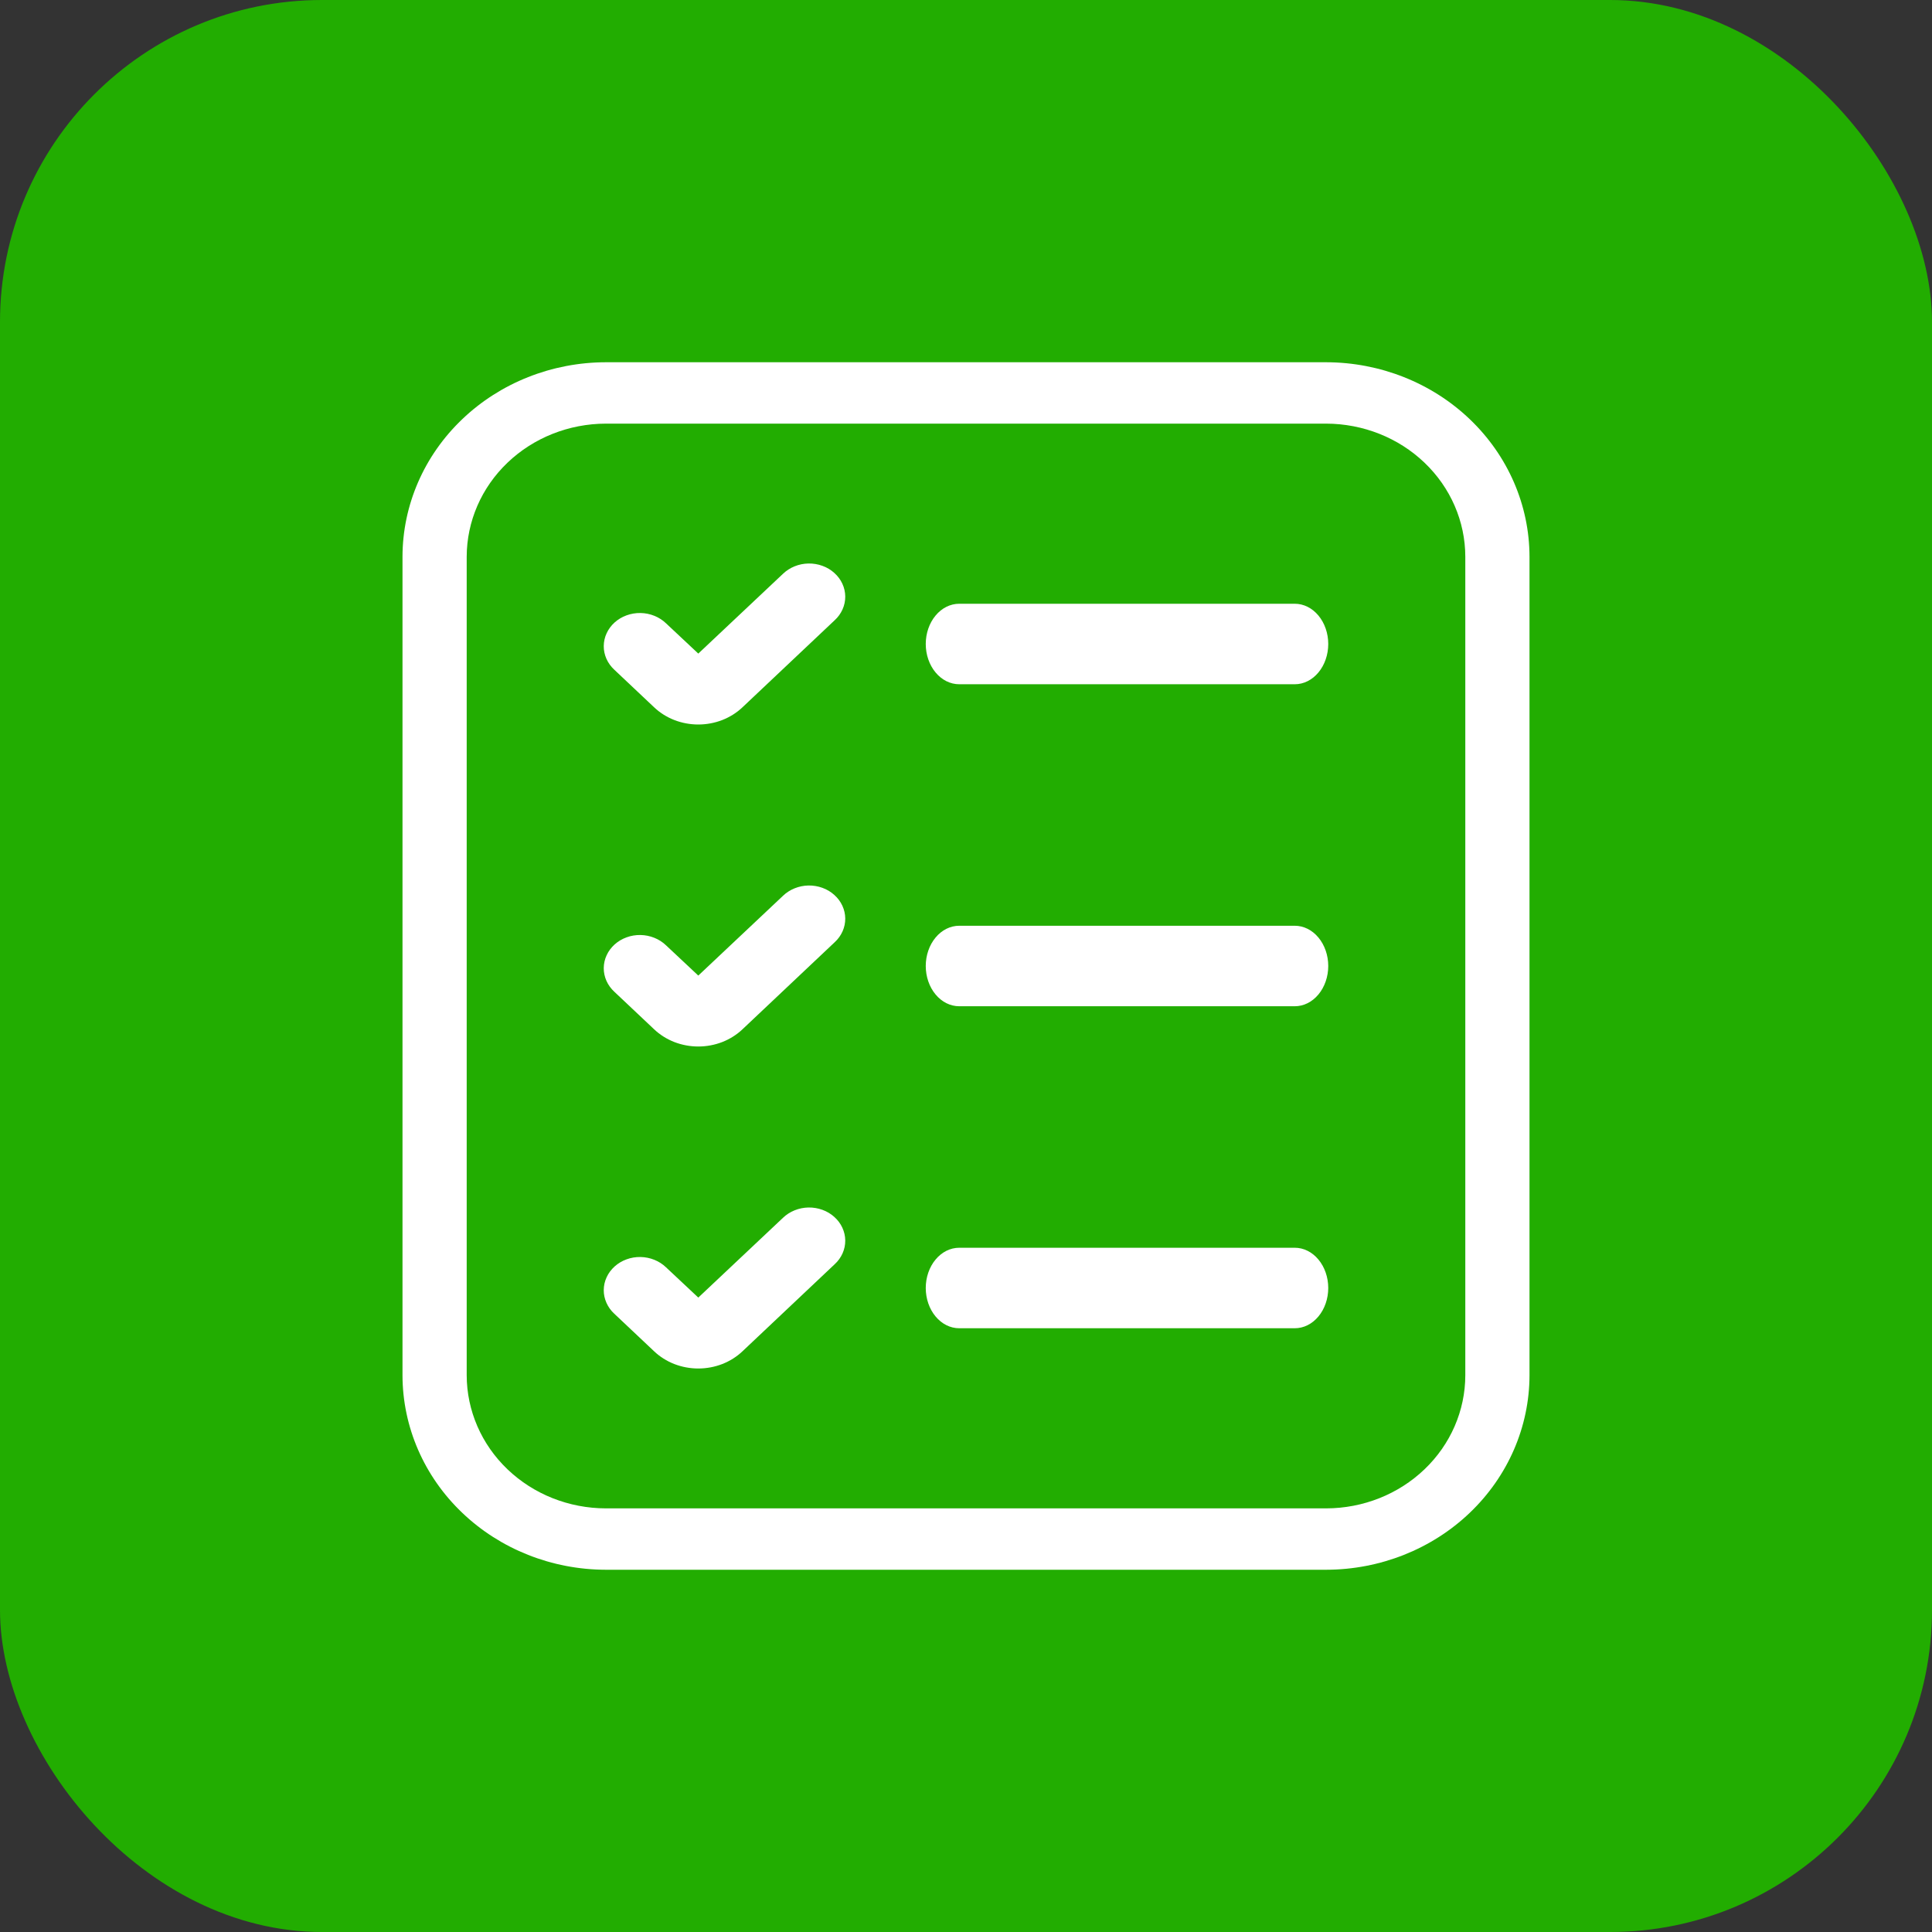 <svg width="48" height="48" viewBox="0 0 48 48" fill="none" xmlns="http://www.w3.org/2000/svg">
<rect x="0" y="0" width="48" height="48" fill="#333333" stroke="none"/>
<rect width="48" height="48" rx="8" fill="#22AD01"/>
<path d="M32.168 15H23.832C23.611 15 23.4 15.105 23.244 15.293C23.088 15.48 23 15.735 23 16C23 16.265 23.088 16.52 23.244 16.707C23.4 16.895 23.611 17 23.832 17H32.168C32.389 17 32.6 16.895 32.756 16.707C32.912 16.52 33 16.265 33 16C33 15.735 32.912 15.48 32.756 15.293C32.6 15.105 32.389 15 32.168 15Z" fill="white"/>
<path d="M19.453 14.256L17.349 16.238L16.547 15.486C16.465 15.407 16.367 15.344 16.258 15.3C16.149 15.256 16.032 15.232 15.914 15.23C15.795 15.228 15.677 15.248 15.567 15.288C15.456 15.328 15.356 15.388 15.271 15.464C15.186 15.54 15.118 15.632 15.072 15.732C15.025 15.832 15.001 15.941 15 16.05C14.999 16.159 15.022 16.267 15.067 16.369C15.112 16.47 15.178 16.561 15.262 16.639L16.251 17.572C16.394 17.708 16.564 17.815 16.753 17.889C16.941 17.962 17.144 18 17.349 18C17.554 18 17.756 17.962 17.945 17.889C18.133 17.815 18.304 17.708 18.447 17.572L20.738 15.409C20.822 15.332 20.888 15.24 20.933 15.139C20.978 15.038 21.001 14.929 21 14.82C20.999 14.711 20.975 14.603 20.928 14.502C20.882 14.402 20.814 14.311 20.729 14.235C20.644 14.158 20.544 14.098 20.433 14.058C20.323 14.018 20.205 13.998 20.086 14C19.968 14.002 19.851 14.026 19.742 14.07C19.633 14.114 19.535 14.177 19.453 14.256Z" fill="white"/>
<path d="M32.168 23H23.832C23.611 23 23.4 23.105 23.244 23.293C23.088 23.48 23 23.735 23 24C23 24.265 23.088 24.52 23.244 24.707C23.4 24.895 23.611 25 23.832 25H32.168C32.389 25 32.6 24.895 32.756 24.707C32.912 24.52 33 24.265 33 24C33 23.735 32.912 23.48 32.756 23.293C32.6 23.105 32.389 23 32.168 23Z" fill="white"/>
<path d="M19.453 22.256L17.349 24.238L16.547 23.486C16.465 23.407 16.367 23.344 16.258 23.3C16.149 23.256 16.032 23.232 15.914 23.23C15.795 23.228 15.677 23.247 15.567 23.288C15.456 23.328 15.356 23.388 15.271 23.464C15.186 23.541 15.118 23.631 15.072 23.732C15.025 23.832 15.001 23.941 15 24.05C14.999 24.159 15.022 24.267 15.067 24.369C15.112 24.47 15.178 24.561 15.262 24.639L16.251 25.572C16.394 25.708 16.564 25.815 16.753 25.889C16.941 25.962 17.144 26 17.349 26C17.554 26 17.756 25.962 17.945 25.889C18.133 25.815 18.304 25.708 18.447 25.572L20.738 23.409C20.822 23.332 20.888 23.24 20.933 23.139C20.978 23.038 21.001 22.929 21 22.82C20.999 22.711 20.975 22.603 20.928 22.502C20.882 22.402 20.814 22.311 20.729 22.235C20.644 22.158 20.544 22.098 20.433 22.058C20.323 22.018 20.205 21.998 20.086 22C19.968 22.002 19.851 22.026 19.742 22.07C19.633 22.114 19.535 22.177 19.453 22.256Z" fill="white"/>
<path d="M32.168 31H23.832C23.611 31 23.4 31.105 23.244 31.293C23.088 31.48 23 31.735 23 32C23 32.265 23.088 32.52 23.244 32.707C23.4 32.895 23.611 33 23.832 33H32.168C32.389 33 32.6 32.895 32.756 32.707C32.912 32.52 33 32.265 33 32C33 31.735 32.912 31.48 32.756 31.293C32.6 31.105 32.389 31 32.168 31Z" fill="white"/>
<path d="M19.453 30.256L17.349 32.238L16.547 31.486C16.465 31.407 16.367 31.344 16.258 31.3C16.149 31.256 16.032 31.232 15.914 31.23C15.795 31.228 15.677 31.247 15.567 31.288C15.456 31.328 15.356 31.388 15.271 31.464C15.186 31.541 15.118 31.631 15.072 31.732C15.025 31.832 15.001 31.941 15 32.05C14.999 32.159 15.022 32.267 15.067 32.368C15.112 32.47 15.178 32.562 15.262 32.639L16.251 33.572C16.394 33.708 16.564 33.815 16.753 33.889C16.941 33.962 17.144 34 17.349 34C17.554 34 17.756 33.962 17.945 33.889C18.133 33.815 18.304 33.708 18.447 33.572L20.738 31.409C20.822 31.332 20.888 31.24 20.933 31.139C20.978 31.038 21.001 30.929 21 30.82C20.999 30.711 20.975 30.603 20.928 30.502C20.882 30.402 20.814 30.311 20.729 30.235C20.644 30.158 20.544 30.098 20.433 30.058C20.323 30.018 20.205 29.998 20.086 30C19.968 30.002 19.851 30.026 19.742 30.07C19.633 30.114 19.535 30.177 19.453 30.256Z" fill="white"/>
<path d="M38 34.169V13.831C37.998 12.55 37.465 11.322 36.518 10.417C35.571 9.511 34.287 9.002 32.948 9H15.052C13.713 9.002 12.429 9.511 11.482 10.417C10.534 11.322 10.002 12.55 10 13.831V34.169C10.002 35.45 10.534 36.678 11.482 37.583C12.429 38.489 13.713 38.998 15.052 39H32.948C34.287 38.998 35.571 38.489 36.518 37.583C37.465 36.678 37.998 35.45 38 34.169ZM11.595 34.169V13.831C11.597 12.954 11.961 12.114 12.609 11.495C13.257 10.875 14.136 10.527 15.052 10.525H32.948C33.864 10.527 34.743 10.875 35.391 11.495C36.039 12.114 36.404 12.954 36.405 13.831V34.169C36.404 35.046 36.039 35.886 35.391 36.505C34.743 37.125 33.864 37.474 32.948 37.475H15.052C14.136 37.474 13.257 37.125 12.609 36.505C11.961 35.886 11.597 35.046 11.595 34.169Z" fill="white"/>
</svg>
